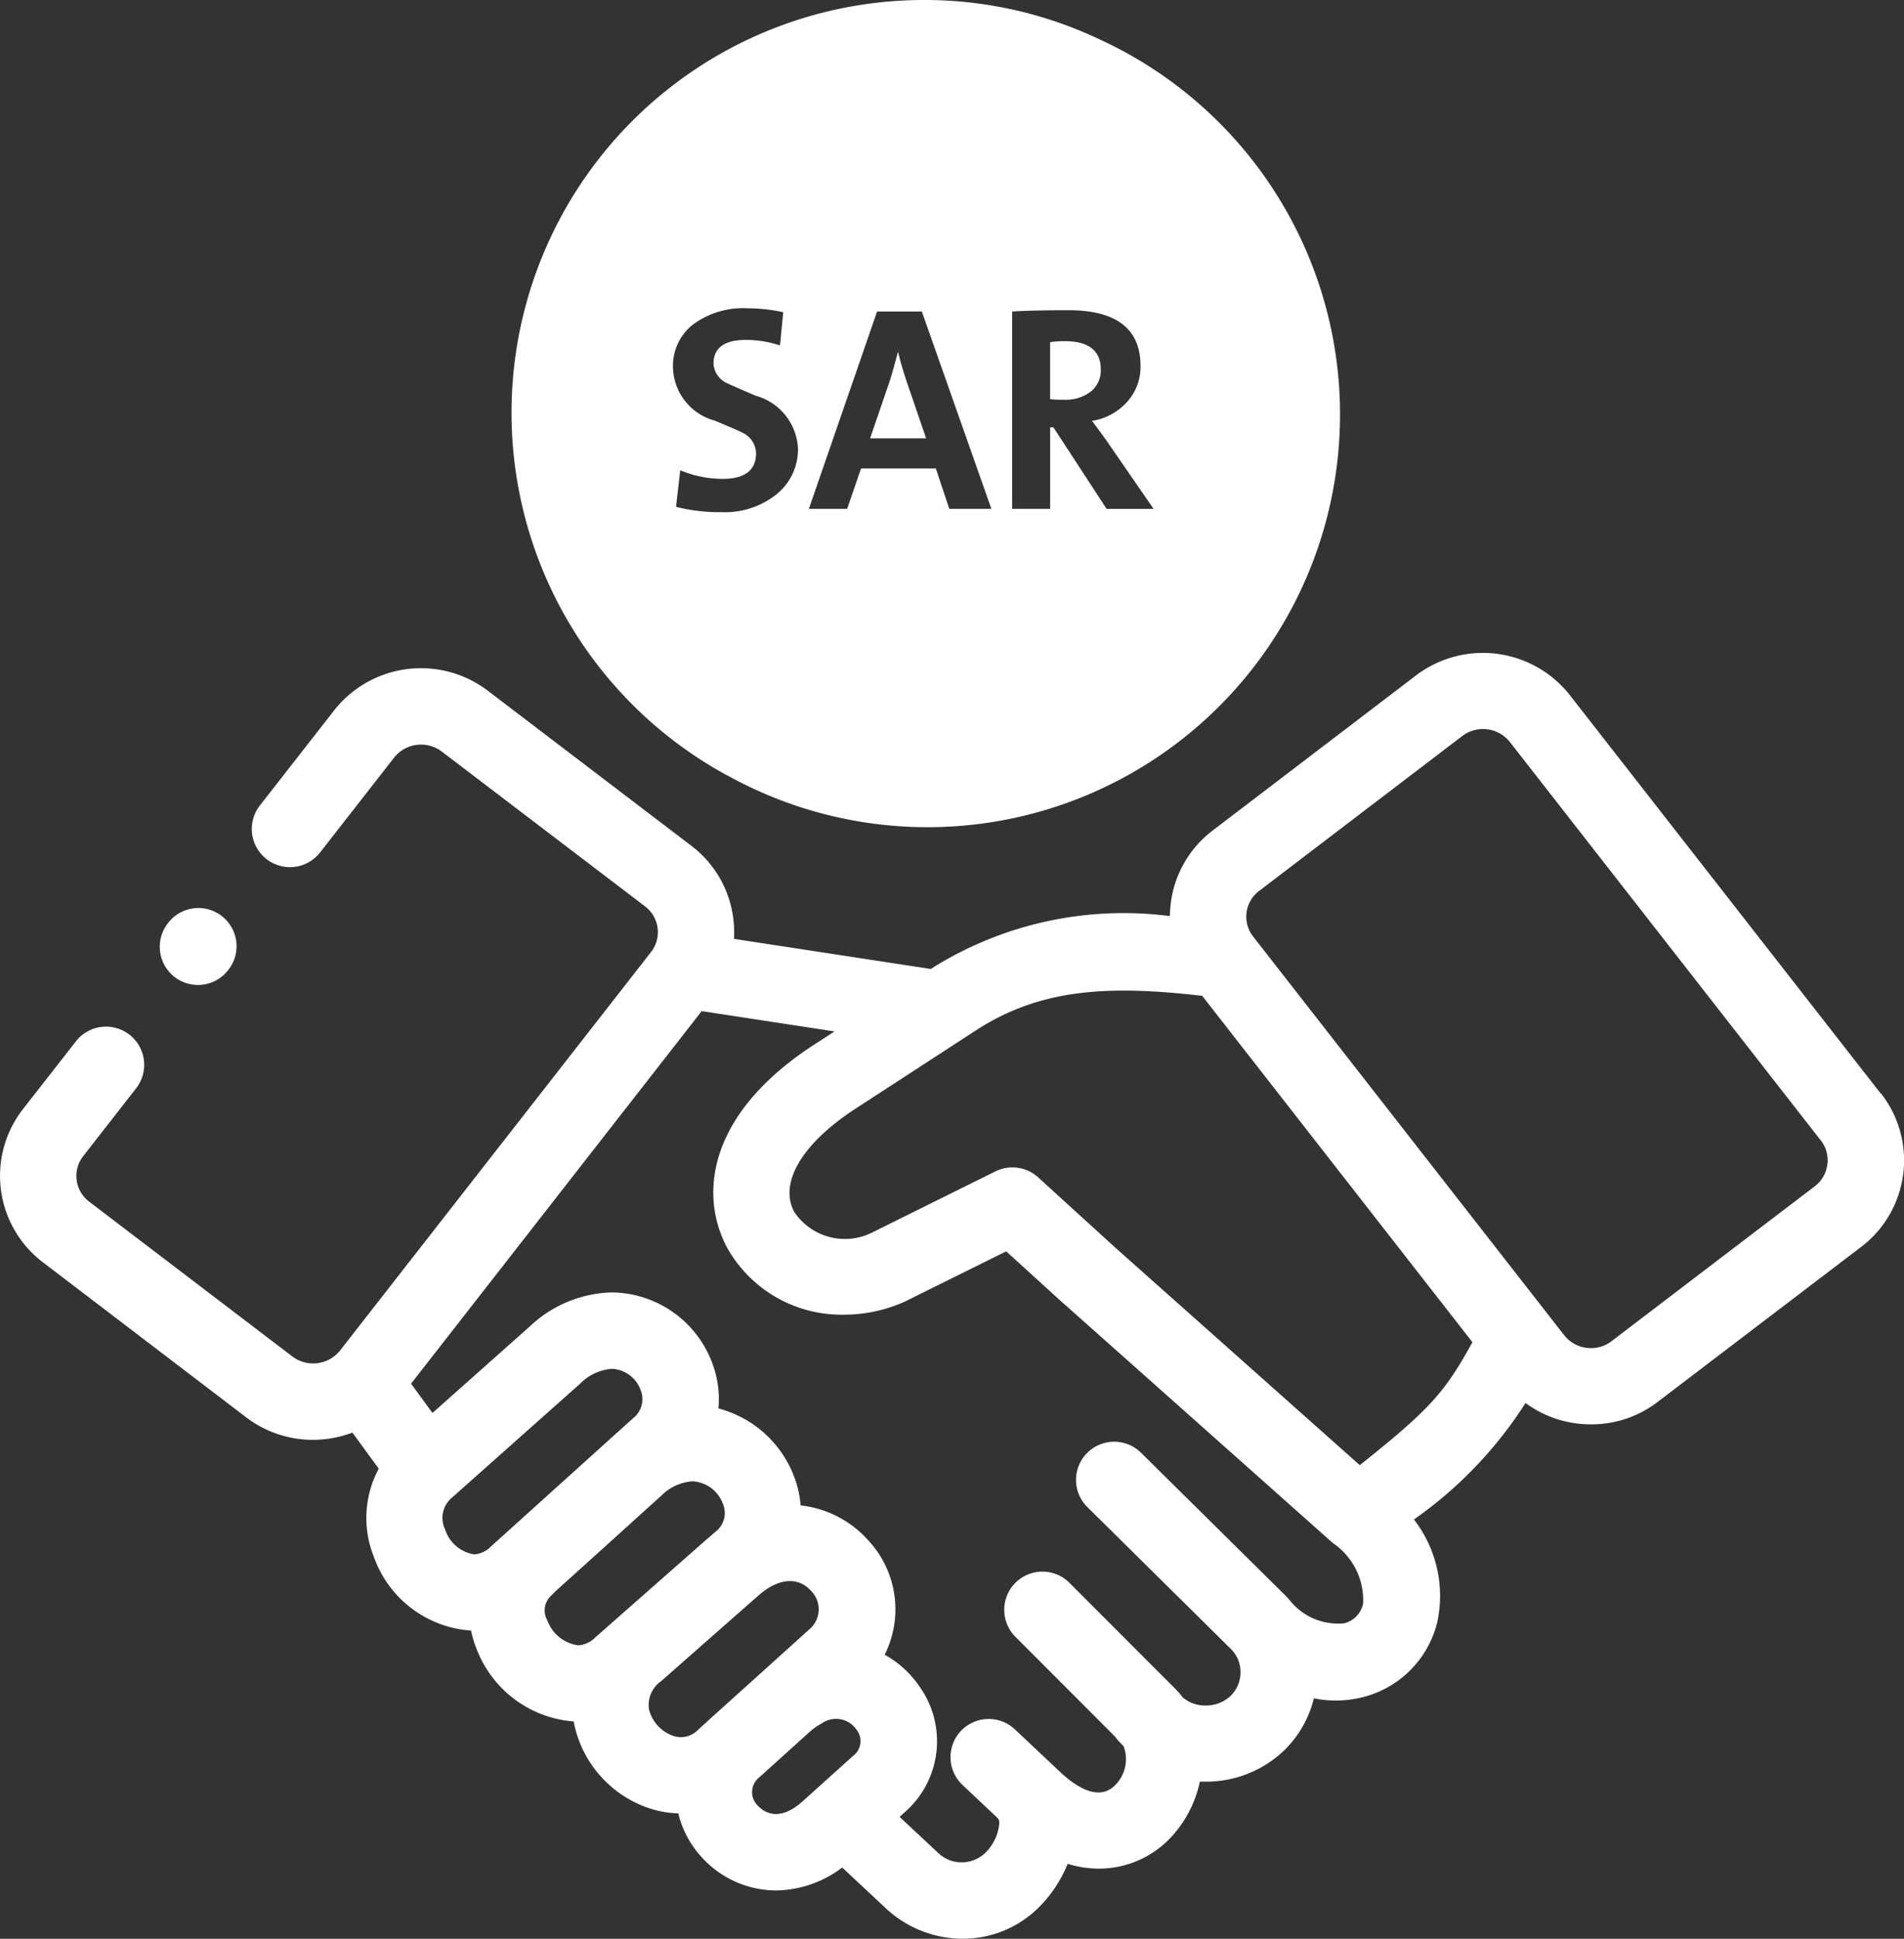 <svg xmlns="http://www.w3.org/2000/svg" width="58.61" height="59.658" viewBox="0 0 58.61 59.658">
  <rect x="0" y="0" width="58.61" height="59.658" fill="#333333" stroke="none"/>
  <g id="sattelment" transform="translate(-4.5)">
    <path id="Exclusion_7" data-name="Exclusion 7" d="M-11897.5-4182.341a10.926,10.926,0,0,1-7.779-3.222,10.933,10.933,0,0,1-3.222-7.779,10.929,10.929,0,0,1,3.222-7.777,10.929,10.929,0,0,1,7.779-3.221,10.922,10.922,0,0,1,7.776,3.221,10.926,10.926,0,0,1,3.222,7.777A11.012,11.012,0,0,1-11897.5-4182.341Zm-8.061-9.187-.129,1.124a5.442,5.442,0,0,0,1.408.164,2.544,2.544,0,0,0,1.7-.562,1.771,1.771,0,0,0,.646-1.4,1.772,1.772,0,0,0-1.3-1.62c-.525-.225-.835-.361-.9-.395a.7.7,0,0,1-.4-.595c0-.484.336-.729,1-.729a3.4,3.4,0,0,1,1.046.17l.1-1.022a5.139,5.139,0,0,0-1.1-.12,2.581,2.581,0,0,0-1.694.511,1.616,1.616,0,0,0-.6,1.318,1.739,1.739,0,0,0,1.279,1.625c.51.211.8.34.878.383a.715.715,0,0,1,.4.619c0,.525-.344.792-1.021.792A3.41,3.41,0,0,1-11905.56-4191.528Zm5.568-.057h2.3l.415,1.243h1.295l-2.141-6.073h-1.377l-2.1,6.073h1.178l.428-1.243Zm6.393-4.869c-.758,0-1.328.013-1.743.039v6.073h1.169v-2.509h.1l1.638,2.51h1.446l-1.41-2.044c-.117-.169-.281-.393-.487-.664a1.827,1.827,0,0,0,1.062-.562,1.615,1.615,0,0,0,.433-1.129C-11891.391-4195.877-11892.134-4196.454-11893.6-4196.454Zm-4.391,3.942h-1.725l.619-1.808c.072-.24.151-.522.235-.84h.01c.056.237.134.512.241.84l.619,1.807Zm4.238-1.187a3.852,3.852,0,0,1-.422-.018v-1.754a2.7,2.7,0,0,1,.46-.03c.73,0,1.1.293,1.1.873a.837.837,0,0,1-.309.679A1.275,1.275,0,0,1-11893.751-4193.7Z" transform="translate(11931 4206)" fill="#fff"/>
    <g id="Group_1125" data-name="Group 1125" transform="translate(4.5)">
      <path id="Path_1510" data-name="Path 1510" d="M62.4,185.982l-9.574-12.264A3.406,3.406,0,0,0,48.1,173.1L41.83,177.88a3.321,3.321,0,0,0-1.29,2.234,3.374,3.374,0,0,0-.027.4,11.1,11.1,0,0,0-7.252,1.558l-.107.07-6.061-.927a3.38,3.38,0,0,0-.022-.635,3.32,3.32,0,0,0-1.289-2.229l-6.267-4.772a3.4,3.4,0,0,0-4.733.61L12.5,177.11a1.175,1.175,0,0,0,1.853,1.446l2.282-2.923a1.059,1.059,0,0,1,1.456-.188l6.269,4.773a.994.994,0,0,1,.182,1.4l-9.576,12.266a1.061,1.061,0,0,1-1.454.19L7.243,189.3a.99.99,0,0,1-.181-1.4l1.628-2.086a1.175,1.175,0,0,0-1.853-1.446L5.21,186.45a3.34,3.34,0,0,0,.608,4.715l6.268,4.779a3.376,3.376,0,0,0,2.047.686,3.441,3.441,0,0,0,1.215-.223l.811,1.111a3.2,3.2,0,0,0-.155,2.7A3.421,3.421,0,0,0,19,202.5a3.374,3.374,0,0,0,.172.568,3.483,3.483,0,0,0,2.99,2.228c.006.034.01.067.017.1a3.5,3.5,0,0,0,2.311,2.573,3.142,3.142,0,0,0,.889.155,3.056,3.056,0,0,0,.713,1.34,3.1,3.1,0,0,0,2.3,1.032,3.429,3.429,0,0,0,2.033-.706l1.331,1.244a3.479,3.479,0,0,0,2.376.948,3.311,3.311,0,0,0,2.354-.974,3.993,3.993,0,0,0,.879-1.331,3.306,3.306,0,0,0,.962.148,3.042,3.042,0,0,0,2.192-.936,3.621,3.621,0,0,0,.916-1.741c.048,0,.1,0,.143,0h.035a3.463,3.463,0,0,0,2.444-.988,3.343,3.343,0,0,0,.887-1.575,3.521,3.521,0,0,0,.674.067,3.389,3.389,0,0,0,.843-.106,3.148,3.148,0,0,0,2.283-2.311,3.836,3.836,0,0,0-.72-3.154,12.726,12.726,0,0,0,3.435-3.584,3.392,3.392,0,0,0,2.018.657h0a3.346,3.346,0,0,0,2.049-.69l6.27-4.774a3.343,3.343,0,0,0,.609-4.715ZM19.614,199.91a.8.8,0,0,1-.519.245,1.127,1.127,0,0,1-.894-.769.811.811,0,0,1,.207-.973l0,0,0,0,3.959-3.519a1.522,1.522,0,0,1,.964-.449.99.99,0,0,1,.885.642.74.74,0,0,1-.226.876l-.69.622,0,0-.01.009-.075.068Zm3.2,2.809a.789.789,0,0,1-.519.234,1.174,1.174,0,0,1-.944-.763.616.616,0,0,1,.107-.758c.046-.044.1-.1.158-.158h0l.012-.011c.226-.2,2.217-2,3.168-2.86l.071-.064a1.493,1.493,0,0,1,.945-.432,1.049,1.049,0,0,1,.939.689.72.72,0,0,1-.221.857l-.244.214-.005,0,0,0Zm3.5,2.536-.047.045-.276.249a.73.73,0,0,1-.772.189,1.161,1.161,0,0,1-.741-.813.893.893,0,0,1,.373-.869l.392-.343.028-.027,2.568-2.259c.615-.544,1.225-.6,1.631-.145a.8.8,0,0,1-.05,1.173l-1.577,1.423-.051.044-.017.017-1.443,1.3Zm1.521,2.639a.577.577,0,0,1,.029-.87l1.573-1.42a1.839,1.839,0,0,1,.341-.238l.015-.008a.761.761,0,0,1,1.068.185.566.566,0,0,1-.1.812l-1.078.969-.012.011-.467.42C28.44,208.444,27.965,208.036,27.837,207.894Zm18.621-6.207a.783.783,0,0,1-.583.589,1.9,1.9,0,0,1-1.693-.736c-.043-.048-.087-.094-.133-.14l-4.435-4.384a1.175,1.175,0,0,0-1.652,1.671l4.428,4.377.022.023a.984.984,0,0,1,.276.688,1.018,1.018,0,0,1-.3.73,1.1,1.1,0,0,1-.781.3H41.6a1.042,1.042,0,0,1-.694-.252,2.924,2.924,0,0,0-.242-.276L37.42,201.03a1.175,1.175,0,1,0-1.663,1.661l3.075,3.079a1.174,1.174,0,0,0,.125.155l.131.135a1.127,1.127,0,0,1-.259,1.194c-.5.513-1.2.061-1.7-.408l-1.389-1.307a1.175,1.175,0,1,0-1.611,1.711l1.061,1,.007.007a.205.205,0,0,1,.063.175,1.439,1.439,0,0,1-.442.918,1.05,1.05,0,0,1-1.463-.031l-1.163-1.087.142-.128a2.9,2.9,0,0,0,.453-3.908,3.116,3.116,0,0,0-1.055-.954,3.114,3.114,0,0,0-.511-3.526,3.258,3.258,0,0,0-2.075-1.067,3.224,3.224,0,0,0-.2-.885,3.423,3.423,0,0,0-2.331-2.1,3.14,3.14,0,0,0-.2-1.422,3.336,3.336,0,0,0-3.078-2.148,3.809,3.809,0,0,0-2.524,1.042l-3,2.667-.66-.9L26.1,183.438l4.09.625-.619.4c-3.314,2.15-3.556,4.65-2.678,6.274a4.037,4.037,0,0,0,3.594,2.042,4.551,4.551,0,0,0,1.84-.391l.047-.022,3.1-1.536,1.788,1.628.005,0,0,0,8.266,7.352A2.115,2.115,0,0,1,46.458,201.687Zm-.1-4.279-7.523-6.691-2.377-2.164a1.175,1.175,0,0,0-1.313-.184l-3.792,1.88a1.876,1.876,0,0,1-2.4-.629c-.484-.894.241-2.114,1.89-3.184l3.692-2.4c2-1.3,4.1-1.4,6.974-1.068l8.318,10.658C48.955,195.207,48.489,195.707,46.359,197.409Zm14.392-9.243a.985.985,0,0,1-.382.661L54.1,193.6a1.018,1.018,0,0,1-.624.208h0a1.044,1.044,0,0,1-.829-.4l-9.573-12.266a.991.991,0,0,1,.182-1.4l6.264-4.775a1.057,1.057,0,0,1,1.457.189l9.574,12.264A.988.988,0,0,1,60.751,188.166Z" transform="translate(-4.5 -152.325)" fill="#fff"/>
      <path id="Path_1511" data-name="Path 1511" d="M146.378,23.871A12.7,12.7,0,1,0,157.821,1.214,12.553,12.553,0,0,0,152.4,0a12.7,12.7,0,0,0-6.027,23.871ZM152.4,2.35a10.223,10.223,0,0,1,4.411.988A10.332,10.332,0,1,1,152.4,2.35Z" transform="translate(-123.968)" fill="#fff"/>
      <path id="Path_1512" data-name="Path 1512" d="M47.156,241.914a1.175,1.175,0,0,0,1.651-.186l.013-.017a1.175,1.175,0,1,0-1.837-1.466l-.013.017A1.175,1.175,0,0,0,47.156,241.914Z" transform="translate(-41.795 -211.862)" fill="#fff"/>
    </g>
  </g>
</svg>

